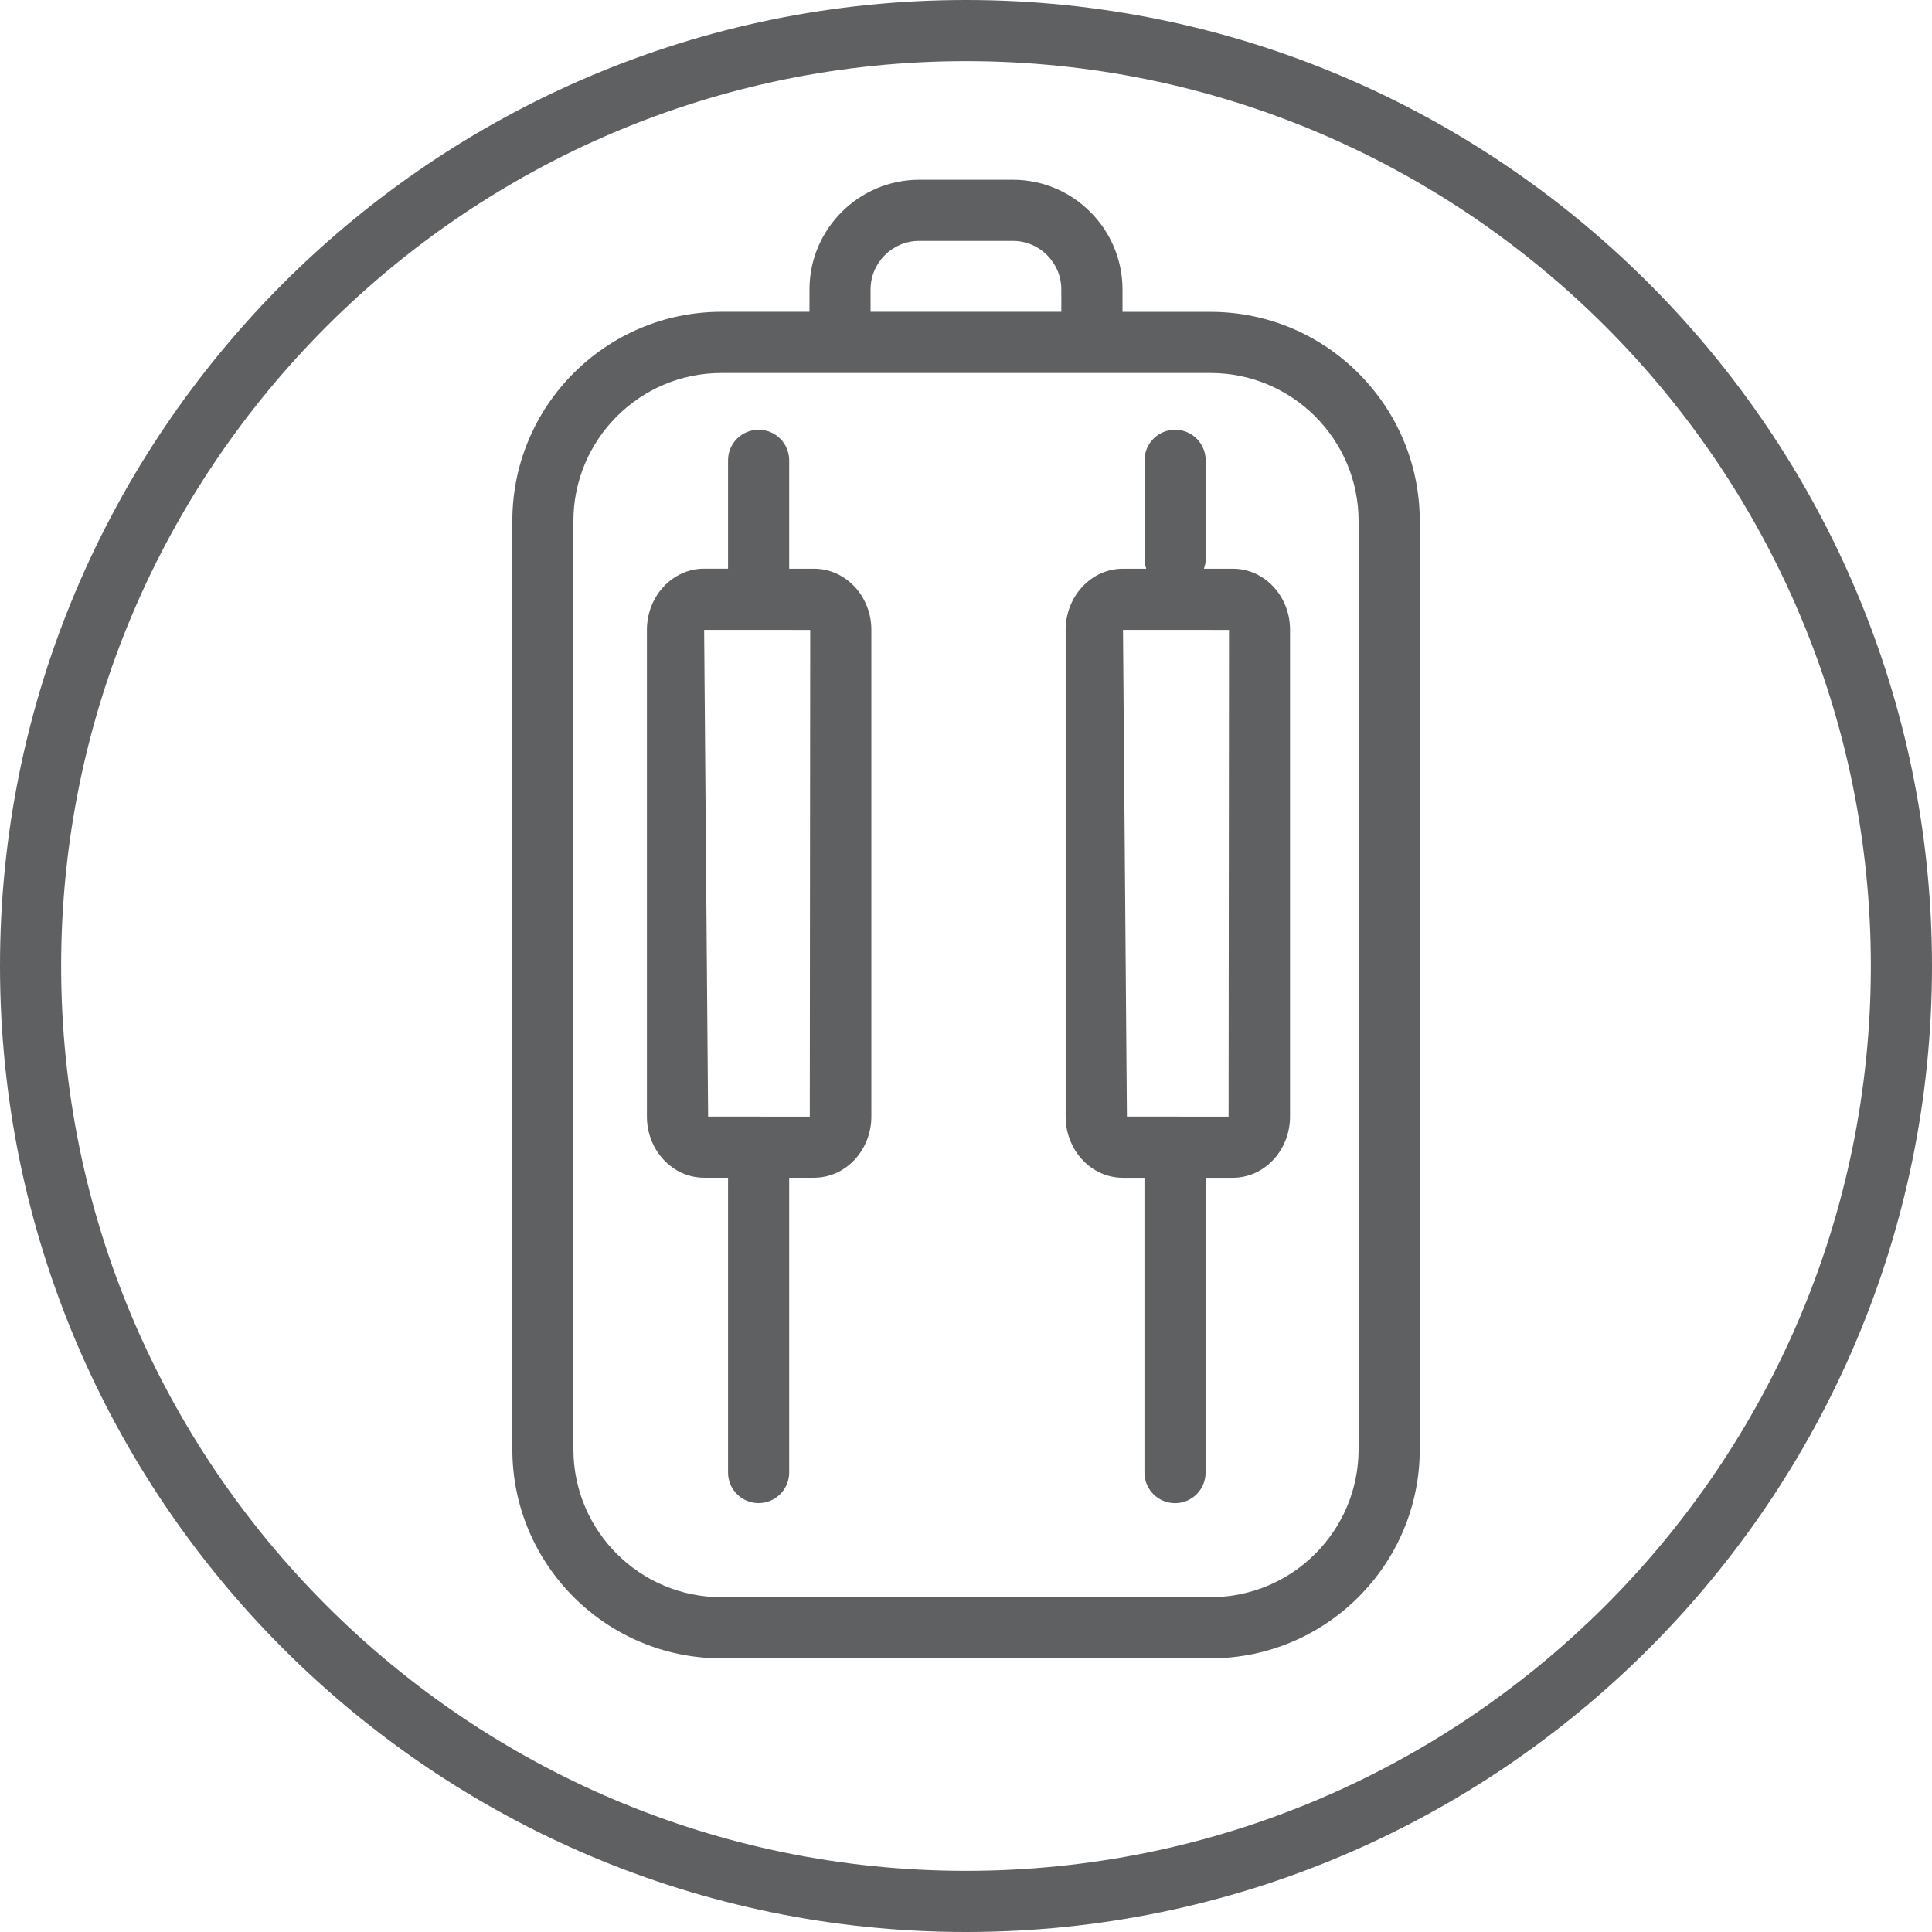 <?xml version="1.0" encoding="iso-8859-1"?>
<!-- Generator: Adobe Illustrator 23.0.2, SVG Export Plug-In . SVG Version: 6.00 Build 0)  -->
<svg version="1.1" id="Layer_1" xmlns="http://www.w3.org/2000/svg" xmlns:xlink="http://www.w3.org/1999/xlink" x="0px" y="0px"
	 viewBox="0 0 31.6 31.6" style="enable-background:new 0 0 31.6 31.6;" xml:space="preserve">
<path style="fill:#5F6062;" d="M15.8,30.6C7.64,30.6,1,23.96,1,15.8C1,7.64,7.64,1,15.8,1c8.16,0,14.8,6.64,14.8,14.8
	C30.6,23.96,23.96,30.6,15.8,30.6 M15.8,0C7.088,0,0,7.088,0,15.8c0,8.712,7.088,15.8,15.8,15.8c8.712,0,15.8-7.088,15.8-15.8
	C31.6,7.088,24.512,0,15.8,0"/>
<path style="fill:#5F6062;" d="M22.221,23.705c0,1.335-1.086,2.419-2.42,2.419h-8.002c-1.334,0-2.42-1.084-2.42-2.419V8.521
	c0-1.334,1.086-2.42,2.42-2.42h8.002c1.334,0,2.42,1.086,2.42,2.42V23.705z M14.239,4.735c0-0.438,0.357-0.795,0.796-0.795h1.531
	c0.438,0,0.793,0.356,0.793,0.795v0.365h-3.12V4.735z M19.801,5.101h-1.441V4.735c0-0.988-0.805-1.795-1.793-1.795h-1.531
	c-0.989,0-1.796,0.807-1.796,1.795v0.365h-1.44c-1.886,0-3.42,1.534-3.42,3.42v15.185c0,1.885,1.534,3.419,3.42,3.419h8.002
	c1.886,0,3.42-1.534,3.42-3.419V8.521C23.221,6.635,21.687,5.101,19.801,5.101"/>
<path style="fill:#5F6062;" d="M13.245,18.264l-1.663-0.001l-0.065-7.961l1.735,0.001L13.245,18.264z M13.316,9.302h-0.408V7.529
	c0-0.276-0.224-0.5-0.5-0.5c-0.277,0-0.5,0.224-0.5,0.5v1.772h-0.392c-0.516,0-0.935,0.449-0.935,1.001v7.96
	c0,0.552,0.419,1.001,0.935,1.001h0.392v4.822c0,0.276,0.223,0.5,0.5,0.5c0.276,0,0.5-0.224,0.5-0.5v-4.822h0.408
	c0.516,0,0.936-0.449,0.936-1.001v-7.96C14.252,9.751,13.832,9.302,13.316,9.302"/>
<path style="fill:#5F6062;" d="M20.095,18.264l-1.663-0.001l-0.064-7.961l1.734,0.001L20.095,18.264z M20.166,9.302h-0.474
	c0.014-0.046,0.028-0.091,0.028-0.141V7.529c0-0.276-0.224-0.5-0.5-0.5c-0.276,0-0.5,0.224-0.5,0.5v1.632
	c0,0.05,0.015,0.095,0.028,0.141h-0.382c-0.516,0-0.936,0.449-0.936,1.001v7.96c0,0.552,0.42,1.001,0.936,1.001h0.353v4.822
	c0,0.276,0.224,0.5,0.5,0.5c0.276,0,0.5-0.224,0.5-0.5v-4.822h0.445c0.516,0,0.936-0.449,0.936-1.001v-7.96
	C21.102,9.751,20.682,9.302,20.166,9.302"/>
</svg>
